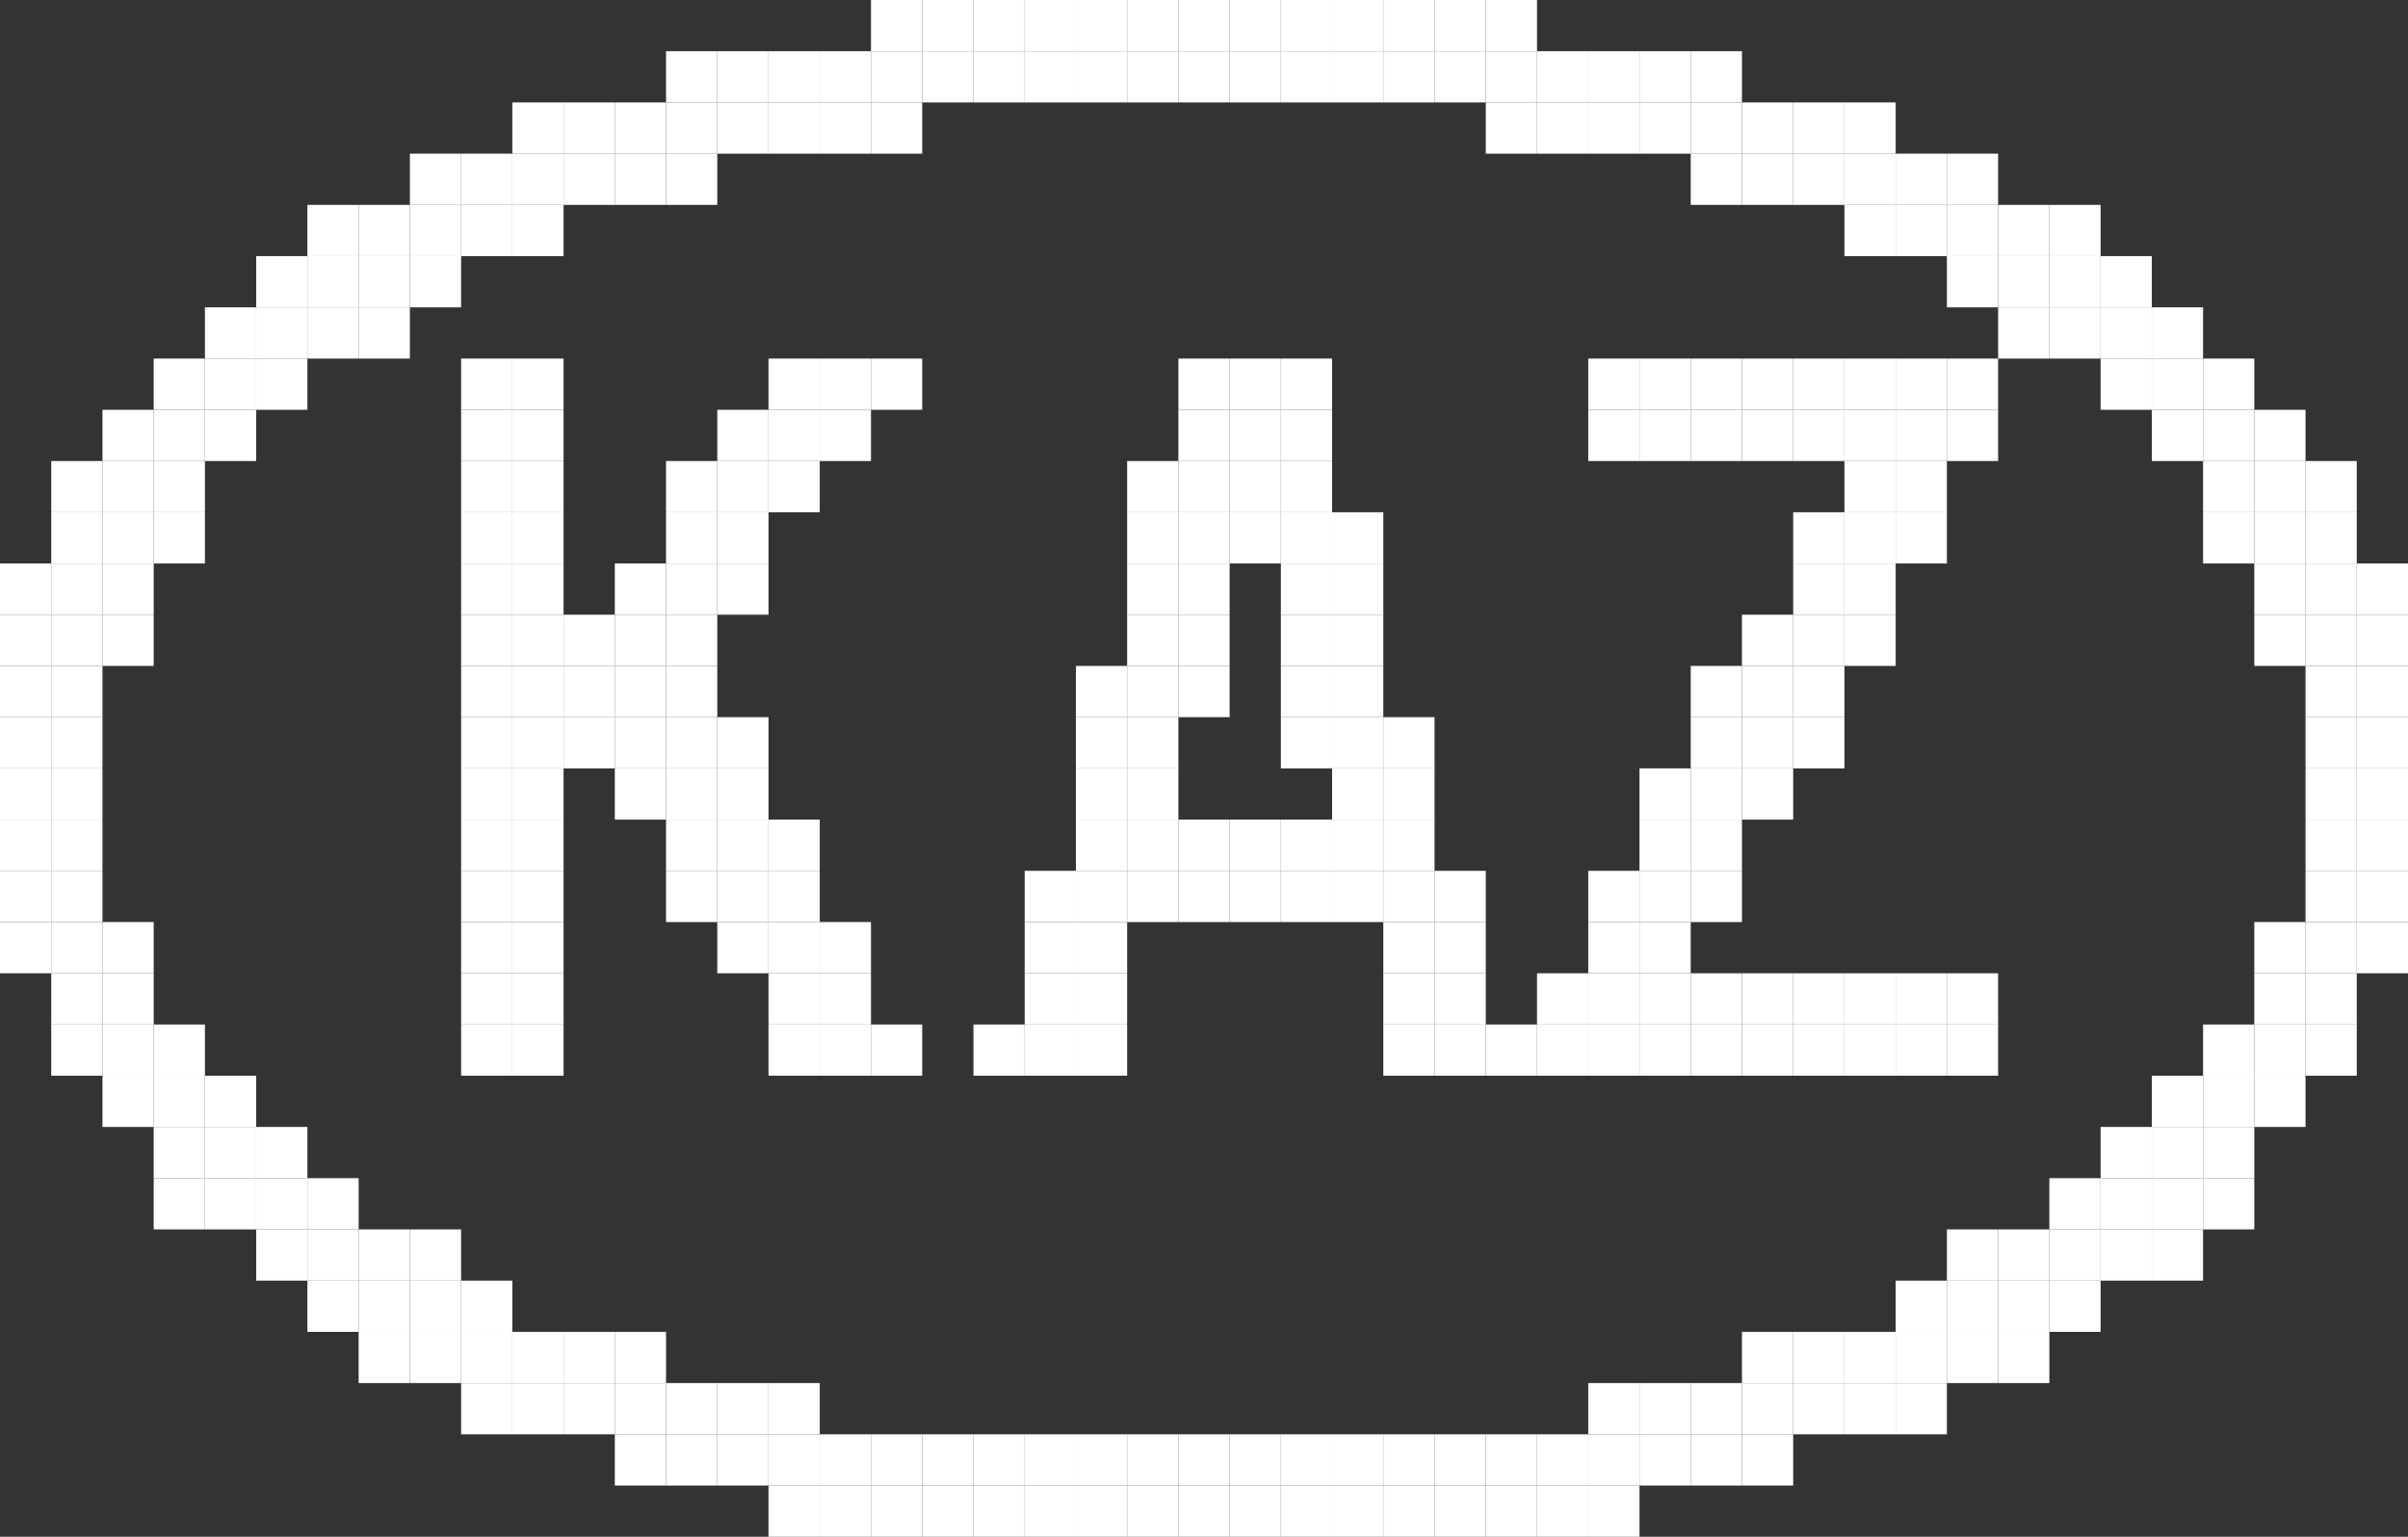 <svg width="141" height="90" viewBox="0 0 141 90" fill="none" xmlns="http://www.w3.org/2000/svg">
<rect x="0" y="0" width="141" height="90" fill="#333333" stroke="none"/>
<rect x="51" width="3" height="3" fill="white"/>
<rect x="54" width="3" height="3" fill="white"/>
<rect x="57" width="3" height="3" fill="white"/>
<rect x="60" width="3" height="3" fill="white"/>
<rect x="63" width="3" height="3" fill="white"/>
<rect x="66" width="3" height="3" fill="white"/>
<rect x="69" width="3" height="3" fill="white"/>
<rect x="72" width="3" height="3" fill="white"/>
<rect x="75" width="3" height="3" fill="white"/>
<rect x="78" width="3" height="3" fill="white"/>
<rect x="81" width="3" height="3" fill="white"/>
<rect x="84" width="3" height="3" fill="white"/>
<rect x="87" width="3" height="3" fill="white"/>
<rect x="39" y="3" width="3" height="3" fill="white"/>
<rect x="42" y="3" width="3" height="3" fill="white"/>
<rect x="45" y="3" width="3" height="3" fill="white"/>
<rect x="48" y="3" width="3" height="3" fill="white"/>
<rect x="51" y="3" width="3" height="3" fill="white"/>
<rect x="54" y="3" width="3" height="3" fill="white"/>
<rect x="57" y="3" width="3" height="3" fill="white"/>
<rect x="60" y="3" width="3" height="3" fill="white"/>
<rect x="63" y="3" width="3" height="3" fill="white"/>
<rect x="66" y="3" width="3" height="3" fill="white"/>
<rect x="69" y="3" width="3" height="3" fill="white"/>
<rect x="72" y="3" width="3" height="3" fill="white"/>
<rect x="75" y="3" width="3" height="3" fill="white"/>
<rect x="78" y="3" width="3" height="3" fill="white"/>
<rect x="81" y="3" width="3" height="3" fill="white"/>
<rect x="84" y="3" width="3" height="3" fill="white"/>
<rect x="87" y="3" width="3" height="3" fill="white"/>
<rect x="90" y="3" width="3" height="3" fill="white"/>
<rect x="93" y="3" width="3" height="3" fill="white"/>
<rect x="96" y="3" width="3" height="3" fill="white"/>
<rect x="99" y="3" width="3" height="3" fill="white"/>
<rect x="30" y="6" width="3" height="3" fill="white"/>
<rect x="33" y="6" width="3" height="3" fill="white"/>
<rect x="36" y="6" width="3" height="3" fill="white"/>
<rect x="39" y="6" width="3" height="3" fill="white"/>
<rect x="42" y="6" width="3" height="3" fill="white"/>
<rect x="45" y="6" width="3" height="3" fill="white"/>
<rect x="48" y="6" width="3" height="3" fill="white"/>
<rect x="51" y="6" width="3" height="3" fill="white"/>
<rect x="87" y="6" width="3" height="3" fill="white"/>
<rect x="90" y="6" width="3" height="3" fill="white"/>
<rect x="93" y="6" width="3" height="3" fill="white"/>
<rect x="96" y="6" width="3" height="3" fill="white"/>
<rect x="99" y="6" width="3" height="3" fill="white"/>
<rect x="102" y="6" width="3" height="3" fill="white"/>
<rect x="105" y="6" width="3" height="3" fill="white"/>
<rect x="108" y="6" width="3" height="3" fill="white"/>
<rect x="24" y="9" width="3" height="3" fill="white"/>
<rect x="27" y="9" width="3" height="3" fill="white"/>
<rect x="30" y="9" width="3" height="3" fill="white"/>
<rect x="33" y="9" width="3" height="3" fill="white"/>
<rect x="36" y="9" width="3" height="3" fill="white"/>
<rect x="39" y="9" width="3" height="3" fill="white"/>
<rect x="99" y="9" width="3" height="3" fill="white"/>
<rect x="102" y="9" width="3" height="3" fill="white"/>
<rect x="105" y="9" width="3" height="3" fill="white"/>
<rect x="108" y="9" width="3" height="3" fill="white"/>
<rect x="111" y="9" width="3" height="3" fill="white"/>
<rect x="114" y="9" width="3" height="3" fill="white"/>
<rect x="18" y="12" width="3" height="3" fill="white"/>
<rect x="21" y="12" width="3" height="3" fill="white"/>
<rect x="24" y="12" width="3" height="3" fill="white"/>
<rect x="27" y="12" width="3" height="3" fill="white"/>
<rect x="30" y="12" width="3" height="3" fill="white"/>
<rect x="108" y="12" width="3" height="3" fill="white"/>
<rect x="111" y="12" width="3" height="3" fill="white"/>
<rect x="114" y="12" width="3" height="3" fill="white"/>
<rect x="117" y="12" width="3" height="3" fill="white"/>
<rect x="120" y="12" width="3" height="3" fill="white"/>
<rect x="15" y="15" width="3" height="3" fill="white"/>
<rect x="18" y="15" width="3" height="3" fill="white"/>
<rect x="21" y="15" width="3" height="3" fill="white"/>
<rect x="24" y="15" width="3" height="3" fill="white"/>
<rect x="114" y="15" width="3" height="3" fill="white"/>
<rect x="117" y="15" width="3" height="3" fill="white"/>
<rect x="120" y="15" width="3" height="3" fill="white"/>
<rect x="123" y="15" width="3" height="3" fill="white"/>
<rect x="12" y="18" width="3" height="3" fill="white"/>
<rect x="15" y="18" width="3" height="3" fill="white"/>
<rect x="18" y="18" width="3" height="3" fill="white"/>
<rect x="21" y="18" width="3" height="3" fill="white"/>
<rect x="117" y="18" width="3" height="3" fill="white"/>
<rect x="120" y="18" width="3" height="3" fill="white"/>
<rect x="123" y="18" width="3" height="3" fill="white"/>
<rect x="126" y="18" width="3" height="3" fill="white"/>
<rect x="9" y="21" width="3" height="3" fill="white"/>
<rect x="12" y="21" width="3" height="3" fill="white"/>
<rect x="15" y="21" width="3" height="3" fill="white"/>
<rect x="27" y="21" width="3" height="3" fill="white"/>
<rect x="30" y="21" width="3" height="3" fill="white"/>
<rect x="45" y="21" width="3" height="3" fill="white"/>
<rect x="48" y="21" width="3" height="3" fill="white"/>
<rect x="51" y="21" width="3" height="3" fill="white"/>
<rect x="69" y="21" width="3" height="3" fill="white"/>
<rect x="72" y="21" width="3" height="3" fill="white"/>
<rect x="75" y="21" width="3" height="3" fill="white"/>
<rect x="93" y="21" width="3" height="3" fill="white"/>
<rect x="96" y="21" width="3" height="3" fill="white"/>
<rect x="99" y="21" width="3" height="3" fill="white"/>
<rect x="102" y="21" width="3" height="3" fill="white"/>
<rect x="105" y="21" width="3" height="3" fill="white"/>
<rect x="108" y="21" width="3" height="3" fill="white"/>
<rect x="111" y="21" width="3" height="3" fill="white"/>
<rect x="114" y="21" width="3" height="3" fill="white"/>
<rect x="123" y="21" width="3" height="3" fill="white"/>
<rect x="126" y="21" width="3" height="3" fill="white"/>
<rect x="129" y="21" width="3" height="3" fill="white"/>
<rect x="6" y="24" width="3" height="3" fill="white"/>
<rect x="9" y="24" width="3" height="3" fill="white"/>
<rect x="12" y="24" width="3" height="3" fill="white"/>
<rect x="27" y="24" width="3" height="3" fill="white"/>
<rect x="30" y="24" width="3" height="3" fill="white"/>
<rect x="42" y="24" width="3" height="3" fill="white"/>
<rect x="45" y="24" width="3" height="3" fill="white"/>
<rect x="48" y="24" width="3" height="3" fill="white"/>
<rect x="69" y="24" width="3" height="3" fill="white"/>
<rect x="72" y="24" width="3" height="3" fill="white"/>
<rect x="75" y="24" width="3" height="3" fill="white"/>
<rect x="93" y="24" width="3" height="3" fill="white"/>
<rect x="96" y="24" width="3" height="3" fill="white"/>
<rect x="99" y="24" width="3" height="3" fill="white"/>
<rect x="102" y="24" width="3" height="3" fill="white"/>
<rect x="105" y="24" width="3" height="3" fill="white"/>
<rect x="108" y="24" width="3" height="3" fill="white"/>
<rect x="111" y="24" width="3" height="3" fill="white"/>
<rect x="114" y="24" width="3" height="3" fill="white"/>
<rect x="126" y="24" width="3" height="3" fill="white"/>
<rect x="129" y="24" width="3" height="3" fill="white"/>
<rect x="132" y="24" width="3" height="3" fill="white"/>
<rect x="3" y="27" width="3" height="3" fill="white"/>
<rect x="6" y="27" width="3" height="3" fill="white"/>
<rect x="9" y="27" width="3" height="3" fill="white"/>
<rect x="27" y="27" width="3" height="3" fill="white"/>
<rect x="30" y="27" width="3" height="3" fill="white"/>
<rect x="39" y="27" width="3" height="3" fill="white"/>
<rect x="42" y="27" width="3" height="3" fill="white"/>
<rect x="45" y="27" width="3" height="3" fill="white"/>
<rect x="66" y="27" width="3" height="3" fill="white"/>
<rect x="69" y="27" width="3" height="3" fill="white"/>
<rect x="72" y="27" width="3" height="3" fill="white"/>
<rect x="75" y="27" width="3" height="3" fill="white"/>
<rect x="108" y="27" width="3" height="3" fill="white"/>
<rect x="111" y="27" width="3" height="3" fill="white"/>
<rect x="129" y="27" width="3" height="3" fill="white"/>
<rect x="132" y="27" width="3" height="3" fill="white"/>
<rect x="135" y="27" width="3" height="3" fill="white"/>
<rect x="3" y="30" width="3" height="3" fill="white"/>
<rect x="6" y="30" width="3" height="3" fill="white"/>
<rect x="9" y="30" width="3" height="3" fill="white"/>
<rect x="27" y="30" width="3" height="3" fill="white"/>
<rect x="30" y="30" width="3" height="3" fill="white"/>
<rect x="39" y="30" width="3" height="3" fill="white"/>
<rect x="42" y="30" width="3" height="3" fill="white"/>
<rect x="66" y="30" width="3" height="3" fill="white"/>
<rect x="69" y="30" width="3" height="3" fill="white"/>
<rect x="72" y="30" width="3" height="3" fill="white"/>
<rect x="75" y="30" width="3" height="3" fill="white"/>
<rect x="78" y="30" width="3" height="3" fill="white"/>
<rect x="105" y="30" width="3" height="3" fill="white"/>
<rect x="108" y="30" width="3" height="3" fill="white"/>
<rect x="111" y="30" width="3" height="3" fill="white"/>
<rect x="129" y="30" width="3" height="3" fill="white"/>
<rect x="132" y="30" width="3" height="3" fill="white"/>
<rect x="135" y="30" width="3" height="3" fill="white"/>
<rect y="33" width="3" height="3" fill="white"/>
<rect x="3" y="33" width="3" height="3" fill="white"/>
<rect x="6" y="33" width="3" height="3" fill="white"/>
<rect x="27" y="33" width="3" height="3" fill="white"/>
<rect x="30" y="33" width="3" height="3" fill="white"/>
<rect x="36" y="33" width="3" height="3" fill="white"/>
<rect x="39" y="33" width="3" height="3" fill="white"/>
<rect x="42" y="33" width="3" height="3" fill="white"/>
<rect x="66" y="33" width="3" height="3" fill="white"/>
<rect x="69" y="33" width="3" height="3" fill="white"/>
<rect x="75" y="33" width="3" height="3" fill="white"/>
<rect x="78" y="33" width="3" height="3" fill="white"/>
<rect x="105" y="33" width="3" height="3" fill="white"/>
<rect x="108" y="33" width="3" height="3" fill="white"/>
<rect x="132" y="33" width="3" height="3" fill="white"/>
<rect x="135" y="33" width="3" height="3" fill="white"/>
<rect x="138" y="33" width="3" height="3" fill="white"/>
<rect y="36" width="3" height="3" fill="white"/>
<rect x="3" y="36" width="3" height="3" fill="white"/>
<rect x="6" y="36" width="3" height="3" fill="white"/>
<rect x="27" y="36" width="3" height="3" fill="white"/>
<rect x="30" y="36" width="3" height="3" fill="white"/>
<rect x="33" y="36" width="3" height="3" fill="white"/>
<rect x="36" y="36" width="3" height="3" fill="white"/>
<rect x="39" y="36" width="3" height="3" fill="white"/>
<rect x="66" y="36" width="3" height="3" fill="white"/>
<rect x="69" y="36" width="3" height="3" fill="white"/>
<rect x="75" y="36" width="3" height="3" fill="white"/>
<rect x="78" y="36" width="3" height="3" fill="white"/>
<rect x="102" y="36" width="3" height="3" fill="white"/>
<rect x="105" y="36" width="3" height="3" fill="white"/>
<rect x="108" y="36" width="3" height="3" fill="white"/>
<rect x="132" y="36" width="3" height="3" fill="white"/>
<rect x="135" y="36" width="3" height="3" fill="white"/>
<rect x="138" y="36" width="3" height="3" fill="white"/>
<rect y="39" width="3" height="3" fill="white"/>
<rect x="3" y="39" width="3" height="3" fill="white"/>
<rect x="27" y="39" width="3" height="3" fill="white"/>
<rect x="30" y="39" width="3" height="3" fill="white"/>
<rect x="33" y="39" width="3" height="3" fill="white"/>
<rect x="36" y="39" width="3" height="3" fill="white"/>
<rect x="39" y="39" width="3" height="3" fill="white"/>
<rect x="63" y="39" width="3" height="3" fill="white"/>
<rect x="66" y="39" width="3" height="3" fill="white"/>
<rect x="69" y="39" width="3" height="3" fill="white"/>
<rect x="75" y="39" width="3" height="3" fill="white"/>
<rect x="78" y="39" width="3" height="3" fill="white"/>
<rect x="99" y="39" width="3" height="3" fill="white"/>
<rect x="102" y="39" width="3" height="3" fill="white"/>
<rect x="105" y="39" width="3" height="3" fill="white"/>
<rect x="135" y="39" width="3" height="3" fill="white"/>
<rect x="138" y="39" width="3" height="3" fill="white"/>
<rect y="42" width="3" height="3" fill="white"/>
<rect x="3" y="42" width="3" height="3" fill="white"/>
<rect x="27" y="42" width="3" height="3" fill="white"/>
<rect x="30" y="42" width="3" height="3" fill="white"/>
<rect x="33" y="42" width="3" height="3" fill="white"/>
<rect x="36" y="42" width="3" height="3" fill="white"/>
<rect x="39" y="42" width="3" height="3" fill="white"/>
<rect x="42" y="42" width="3" height="3" fill="white"/>
<rect x="63" y="42" width="3" height="3" fill="white"/>
<rect x="66" y="42" width="3" height="3" fill="white"/>
<rect x="75" y="42" width="3" height="3" fill="white"/>
<rect x="78" y="42" width="3" height="3" fill="white"/>
<rect x="81" y="42" width="3" height="3" fill="white"/>
<rect x="99" y="42" width="3" height="3" fill="white"/>
<rect x="102" y="42" width="3" height="3" fill="white"/>
<rect x="105" y="42" width="3" height="3" fill="white"/>
<rect x="135" y="42" width="3" height="3" fill="white"/>
<rect x="138" y="42" width="3" height="3" fill="white"/>
<rect y="45" width="3" height="3" fill="white"/>
<rect x="3" y="45" width="3" height="3" fill="white"/>
<rect x="27" y="45" width="3" height="3" fill="white"/>
<rect x="30" y="45" width="3" height="3" fill="white"/>
<rect x="36" y="45" width="3" height="3" fill="white"/>
<rect x="39" y="45" width="3" height="3" fill="white"/>
<rect x="42" y="45" width="3" height="3" fill="white"/>
<rect x="63" y="45" width="3" height="3" fill="white"/>
<rect x="66" y="45" width="3" height="3" fill="white"/>
<rect x="78" y="45" width="3" height="3" fill="white"/>
<rect x="81" y="45" width="3" height="3" fill="white"/>
<rect x="96" y="45" width="3" height="3" fill="white"/>
<rect x="99" y="45" width="3" height="3" fill="white"/>
<rect x="102" y="45" width="3" height="3" fill="white"/>
<rect x="135" y="45" width="3" height="3" fill="white"/>
<rect x="138" y="45" width="3" height="3" fill="white"/>
<rect y="48" width="3" height="3" fill="white"/>
<rect x="3" y="48" width="3" height="3" fill="white"/>
<rect x="27" y="48" width="3" height="3" fill="white"/>
<rect x="30" y="48" width="3" height="3" fill="white"/>
<rect x="39" y="48" width="3" height="3" fill="white"/>
<rect x="42" y="48" width="3" height="3" fill="white"/>
<rect x="45" y="48" width="3" height="3" fill="white"/>
<rect x="63" y="48" width="3" height="3" fill="white"/>
<rect x="66" y="48" width="3" height="3" fill="white"/>
<rect x="69" y="48" width="3" height="3" fill="white"/>
<rect x="72" y="48" width="3" height="3" fill="white"/>
<rect x="75" y="48" width="3" height="3" fill="white"/>
<rect x="78" y="48" width="3" height="3" fill="white"/>
<rect x="81" y="48" width="3" height="3" fill="white"/>
<rect x="96" y="48" width="3" height="3" fill="white"/>
<rect x="99" y="48" width="3" height="3" fill="white"/>
<rect x="135" y="48" width="3" height="3" fill="white"/>
<rect x="138" y="48" width="3" height="3" fill="white"/>
<rect y="51" width="3" height="3" fill="white"/>
<rect x="3" y="51" width="3" height="3" fill="white"/>
<rect x="27" y="51" width="3" height="3" fill="white"/>
<rect x="30" y="51" width="3" height="3" fill="white"/>
<rect x="39" y="51" width="3" height="3" fill="white"/>
<rect x="42" y="51" width="3" height="3" fill="white"/>
<rect x="45" y="51" width="3" height="3" fill="white"/>
<rect x="60" y="51" width="3" height="3" fill="white"/>
<rect x="63" y="51" width="3" height="3" fill="white"/>
<rect x="66" y="51" width="3" height="3" fill="white"/>
<rect x="69" y="51" width="3" height="3" fill="white"/>
<rect x="72" y="51" width="3" height="3" fill="white"/>
<rect x="75" y="51" width="3" height="3" fill="white"/>
<rect x="78" y="51" width="3" height="3" fill="white"/>
<rect x="81" y="51" width="3" height="3" fill="white"/>
<rect x="84" y="51" width="3" height="3" fill="white"/>
<rect x="93" y="51" width="3" height="3" fill="white"/>
<rect x="96" y="51" width="3" height="3" fill="white"/>
<rect x="99" y="51" width="3" height="3" fill="white"/>
<rect x="135" y="51" width="3" height="3" fill="white"/>
<rect x="138" y="51" width="3" height="3" fill="white"/>
<rect y="54" width="3" height="3" fill="white"/>
<rect x="3" y="54" width="3" height="3" fill="white"/>
<rect x="6" y="54" width="3" height="3" fill="white"/>
<rect x="27" y="54" width="3" height="3" fill="white"/>
<rect x="30" y="54" width="3" height="3" fill="white"/>
<rect x="42" y="54" width="3" height="3" fill="white"/>
<rect x="45" y="54" width="3" height="3" fill="white"/>
<rect x="48" y="54" width="3" height="3" fill="white"/>
<rect x="60" y="54" width="3" height="3" fill="white"/>
<rect x="63" y="54" width="3" height="3" fill="white"/>
<rect x="81" y="54" width="3" height="3" fill="white"/>
<rect x="84" y="54" width="3" height="3" fill="white"/>
<rect x="93" y="54" width="3" height="3" fill="white"/>
<rect x="96" y="54" width="3" height="3" fill="white"/>
<rect x="132" y="54" width="3" height="3" fill="white"/>
<rect x="135" y="54" width="3" height="3" fill="white"/>
<rect x="138" y="54" width="3" height="3" fill="white"/>
<rect x="3" y="57" width="3" height="3" fill="white"/>
<rect x="6" y="57" width="3" height="3" fill="white"/>
<rect x="27" y="57" width="3" height="3" fill="white"/>
<rect x="30" y="57" width="3" height="3" fill="white"/>
<rect x="45" y="57" width="3" height="3" fill="white"/>
<rect x="48" y="57" width="3" height="3" fill="white"/>
<rect x="60" y="57" width="3" height="3" fill="white"/>
<rect x="63" y="57" width="3" height="3" fill="white"/>
<rect x="81" y="57" width="3" height="3" fill="white"/>
<rect x="84" y="57" width="3" height="3" fill="white"/>
<rect x="90" y="57" width="3" height="3" fill="white"/>
<rect x="93" y="57" width="3" height="3" fill="white"/>
<rect x="96" y="57" width="3" height="3" fill="white"/>
<rect x="99" y="57" width="3" height="3" fill="white"/>
<rect x="102" y="57" width="3" height="3" fill="white"/>
<rect x="105" y="57" width="3" height="3" fill="white"/>
<rect x="108" y="57" width="3" height="3" fill="white"/>
<rect x="111" y="57" width="3" height="3" fill="white"/>
<rect x="114" y="57" width="3" height="3" fill="white"/>
<rect x="132" y="57" width="3" height="3" fill="white"/>
<rect x="135" y="57" width="3" height="3" fill="white"/>
<rect x="3" y="60" width="3" height="3" fill="white"/>
<rect x="6" y="60" width="3" height="3" fill="white"/>
<rect x="9" y="60" width="3" height="3" fill="white"/>
<rect x="27" y="60" width="3" height="3" fill="white"/>
<rect x="30" y="60" width="3" height="3" fill="white"/>
<rect x="45" y="60" width="3" height="3" fill="white"/>
<rect x="48" y="60" width="3" height="3" fill="white"/>
<rect x="51" y="60" width="3" height="3" fill="white"/>
<rect x="57" y="60" width="3" height="3" fill="white"/>
<rect x="60" y="60" width="3" height="3" fill="white"/>
<rect x="63" y="60" width="3" height="3" fill="white"/>
<rect x="81" y="60" width="3" height="3" fill="white"/>
<rect x="84" y="60" width="3" height="3" fill="white"/>
<rect x="87" y="60" width="3" height="3" fill="white"/>
<rect x="90" y="60" width="3" height="3" fill="white"/>
<rect x="93" y="60" width="3" height="3" fill="white"/>
<rect x="96" y="60" width="3" height="3" fill="white"/>
<rect x="99" y="60" width="3" height="3" fill="white"/>
<rect x="102" y="60" width="3" height="3" fill="white"/>
<rect x="105" y="60" width="3" height="3" fill="white"/>
<rect x="108" y="60" width="3" height="3" fill="white"/>
<rect x="111" y="60" width="3" height="3" fill="white"/>
<rect x="114" y="60" width="3" height="3" fill="white"/>
<rect x="129" y="60" width="3" height="3" fill="white"/>
<rect x="132" y="60" width="3" height="3" fill="white"/>
<rect x="135" y="60" width="3" height="3" fill="white"/>
<rect x="6" y="63" width="3" height="3" fill="white"/>
<rect x="9" y="63" width="3" height="3" fill="white"/>
<rect x="12" y="63" width="3" height="3" fill="white"/>
<rect x="126" y="63" width="3" height="3" fill="white"/>
<rect x="129" y="63" width="3" height="3" fill="white"/>
<rect x="132" y="63" width="3" height="3" fill="white"/>
<rect x="9" y="66" width="3" height="3" fill="white"/>
<rect x="12" y="66" width="3" height="3" fill="white"/>
<rect x="15" y="66" width="3" height="3" fill="white"/>
<rect x="123" y="66" width="3" height="3" fill="white"/>
<rect x="126" y="66" width="3" height="3" fill="white"/>
<rect x="129" y="66" width="3" height="3" fill="white"/>
<rect x="9" y="69" width="3" height="3" fill="white"/>
<rect x="12" y="69" width="3" height="3" fill="white"/>
<rect x="15" y="69" width="3" height="3" fill="white"/>
<rect x="18" y="69" width="3" height="3" fill="white"/>
<rect x="120" y="69" width="3" height="3" fill="white"/>
<rect x="123" y="69" width="3" height="3" fill="white"/>
<rect x="126" y="69" width="3" height="3" fill="white"/>
<rect x="129" y="69" width="3" height="3" fill="white"/>
<rect x="15" y="72" width="3" height="3" fill="white"/>
<rect x="18" y="72" width="3" height="3" fill="white"/>
<rect x="21" y="72" width="3" height="3" fill="white"/>
<rect x="24" y="72" width="3" height="3" fill="white"/>
<rect x="114" y="72" width="3" height="3" fill="white"/>
<rect x="117" y="72" width="3" height="3" fill="white"/>
<rect x="120" y="72" width="3" height="3" fill="white"/>
<rect x="123" y="72" width="3" height="3" fill="white"/>
<rect x="126" y="72" width="3" height="3" fill="white"/>
<rect x="18" y="75" width="3" height="3" fill="white"/>
<rect x="21" y="75" width="3" height="3" fill="white"/>
<rect x="24" y="75" width="3" height="3" fill="white"/>
<rect x="27" y="75" width="3" height="3" fill="white"/>
<rect x="111" y="75" width="3" height="3" fill="white"/>
<rect x="114" y="75" width="3" height="3" fill="white"/>
<rect x="117" y="75" width="3" height="3" fill="white"/>
<rect x="120" y="75" width="3" height="3" fill="white"/>
<rect x="21" y="78" width="3" height="3" fill="white"/>
<rect x="24" y="78" width="3" height="3" fill="white"/>
<rect x="27" y="78" width="3" height="3" fill="white"/>
<rect x="30" y="78" width="3" height="3" fill="white"/>
<rect x="33" y="78" width="3" height="3" fill="white"/>
<rect x="36" y="78" width="3" height="3" fill="white"/>
<rect x="102" y="78" width="3" height="3" fill="white"/>
<rect x="105" y="78" width="3" height="3" fill="white"/>
<rect x="108" y="78" width="3" height="3" fill="white"/>
<rect x="111" y="78" width="3" height="3" fill="white"/>
<rect x="114" y="78" width="3" height="3" fill="white"/>
<rect x="117" y="78" width="3" height="3" fill="white"/>
<rect x="27" y="81" width="3" height="3" fill="white"/>
<rect x="30" y="81" width="3" height="3" fill="white"/>
<rect x="33" y="81" width="3" height="3" fill="white"/>
<rect x="36" y="81" width="3" height="3" fill="white"/>
<rect x="39" y="81" width="3" height="3" fill="white"/>
<rect x="42" y="81" width="3" height="3" fill="white"/>
<rect x="45" y="81" width="3" height="3" fill="white"/>
<rect x="93" y="81" width="3" height="3" fill="white"/>
<rect x="96" y="81" width="3" height="3" fill="white"/>
<rect x="99" y="81" width="3" height="3" fill="white"/>
<rect x="102" y="81" width="3" height="3" fill="white"/>
<rect x="105" y="81" width="3" height="3" fill="white"/>
<rect x="108" y="81" width="3" height="3" fill="white"/>
<rect x="111" y="81" width="3" height="3" fill="white"/>
<rect x="36" y="84" width="3" height="3" fill="white"/>
<rect x="39" y="84" width="3" height="3" fill="white"/>
<rect x="42" y="84" width="3" height="3" fill="white"/>
<rect x="45" y="84" width="3" height="3" fill="white"/>
<rect x="48" y="84" width="3" height="3" fill="white"/>
<rect x="51" y="84" width="3" height="3" fill="white"/>
<rect x="54" y="84" width="3" height="3" fill="white"/>
<rect x="57" y="84" width="3" height="3" fill="white"/>
<rect x="60" y="84" width="3" height="3" fill="white"/>
<rect x="63" y="84" width="3" height="3" fill="white"/>
<rect x="66" y="84" width="3" height="3" fill="white"/>
<rect x="69" y="84" width="3" height="3" fill="white"/>
<rect x="72" y="84" width="3" height="3" fill="white"/>
<rect x="75" y="84" width="3" height="3" fill="white"/>
<rect x="78" y="84" width="3" height="3" fill="white"/>
<rect x="81" y="84" width="3" height="3" fill="white"/>
<rect x="84" y="84" width="3" height="3" fill="white"/>
<rect x="87" y="84" width="3" height="3" fill="white"/>
<rect x="90" y="84" width="3" height="3" fill="white"/>
<rect x="93" y="84" width="3" height="3" fill="white"/>
<rect x="96" y="84" width="3" height="3" fill="white"/>
<rect x="99" y="84" width="3" height="3" fill="white"/>
<rect x="102" y="84" width="3" height="3" fill="white"/>
<rect x="45" y="87" width="3" height="3" fill="white"/>
<rect x="48" y="87" width="3" height="3" fill="white"/>
<rect x="51" y="87" width="3" height="3" fill="white"/>
<rect x="54" y="87" width="3" height="3" fill="white"/>
<rect x="57" y="87" width="3" height="3" fill="white"/>
<rect x="60" y="87" width="3" height="3" fill="white"/>
<rect x="63" y="87" width="3" height="3" fill="white"/>
<rect x="66" y="87" width="3" height="3" fill="white"/>
<rect x="69" y="87" width="3" height="3" fill="white"/>
<rect x="72" y="87" width="3" height="3" fill="white"/>
<rect x="75" y="87" width="3" height="3" fill="white"/>
<rect x="78" y="87" width="3" height="3" fill="white"/>
<rect x="81" y="87" width="3" height="3" fill="white"/>
<rect x="84" y="87" width="3" height="3" fill="white"/>
<rect x="87" y="87" width="3" height="3" fill="white"/>
<rect x="90" y="87" width="3" height="3" fill="white"/>
<rect x="93" y="87" width="3" height="3" fill="white"/>
</svg>
